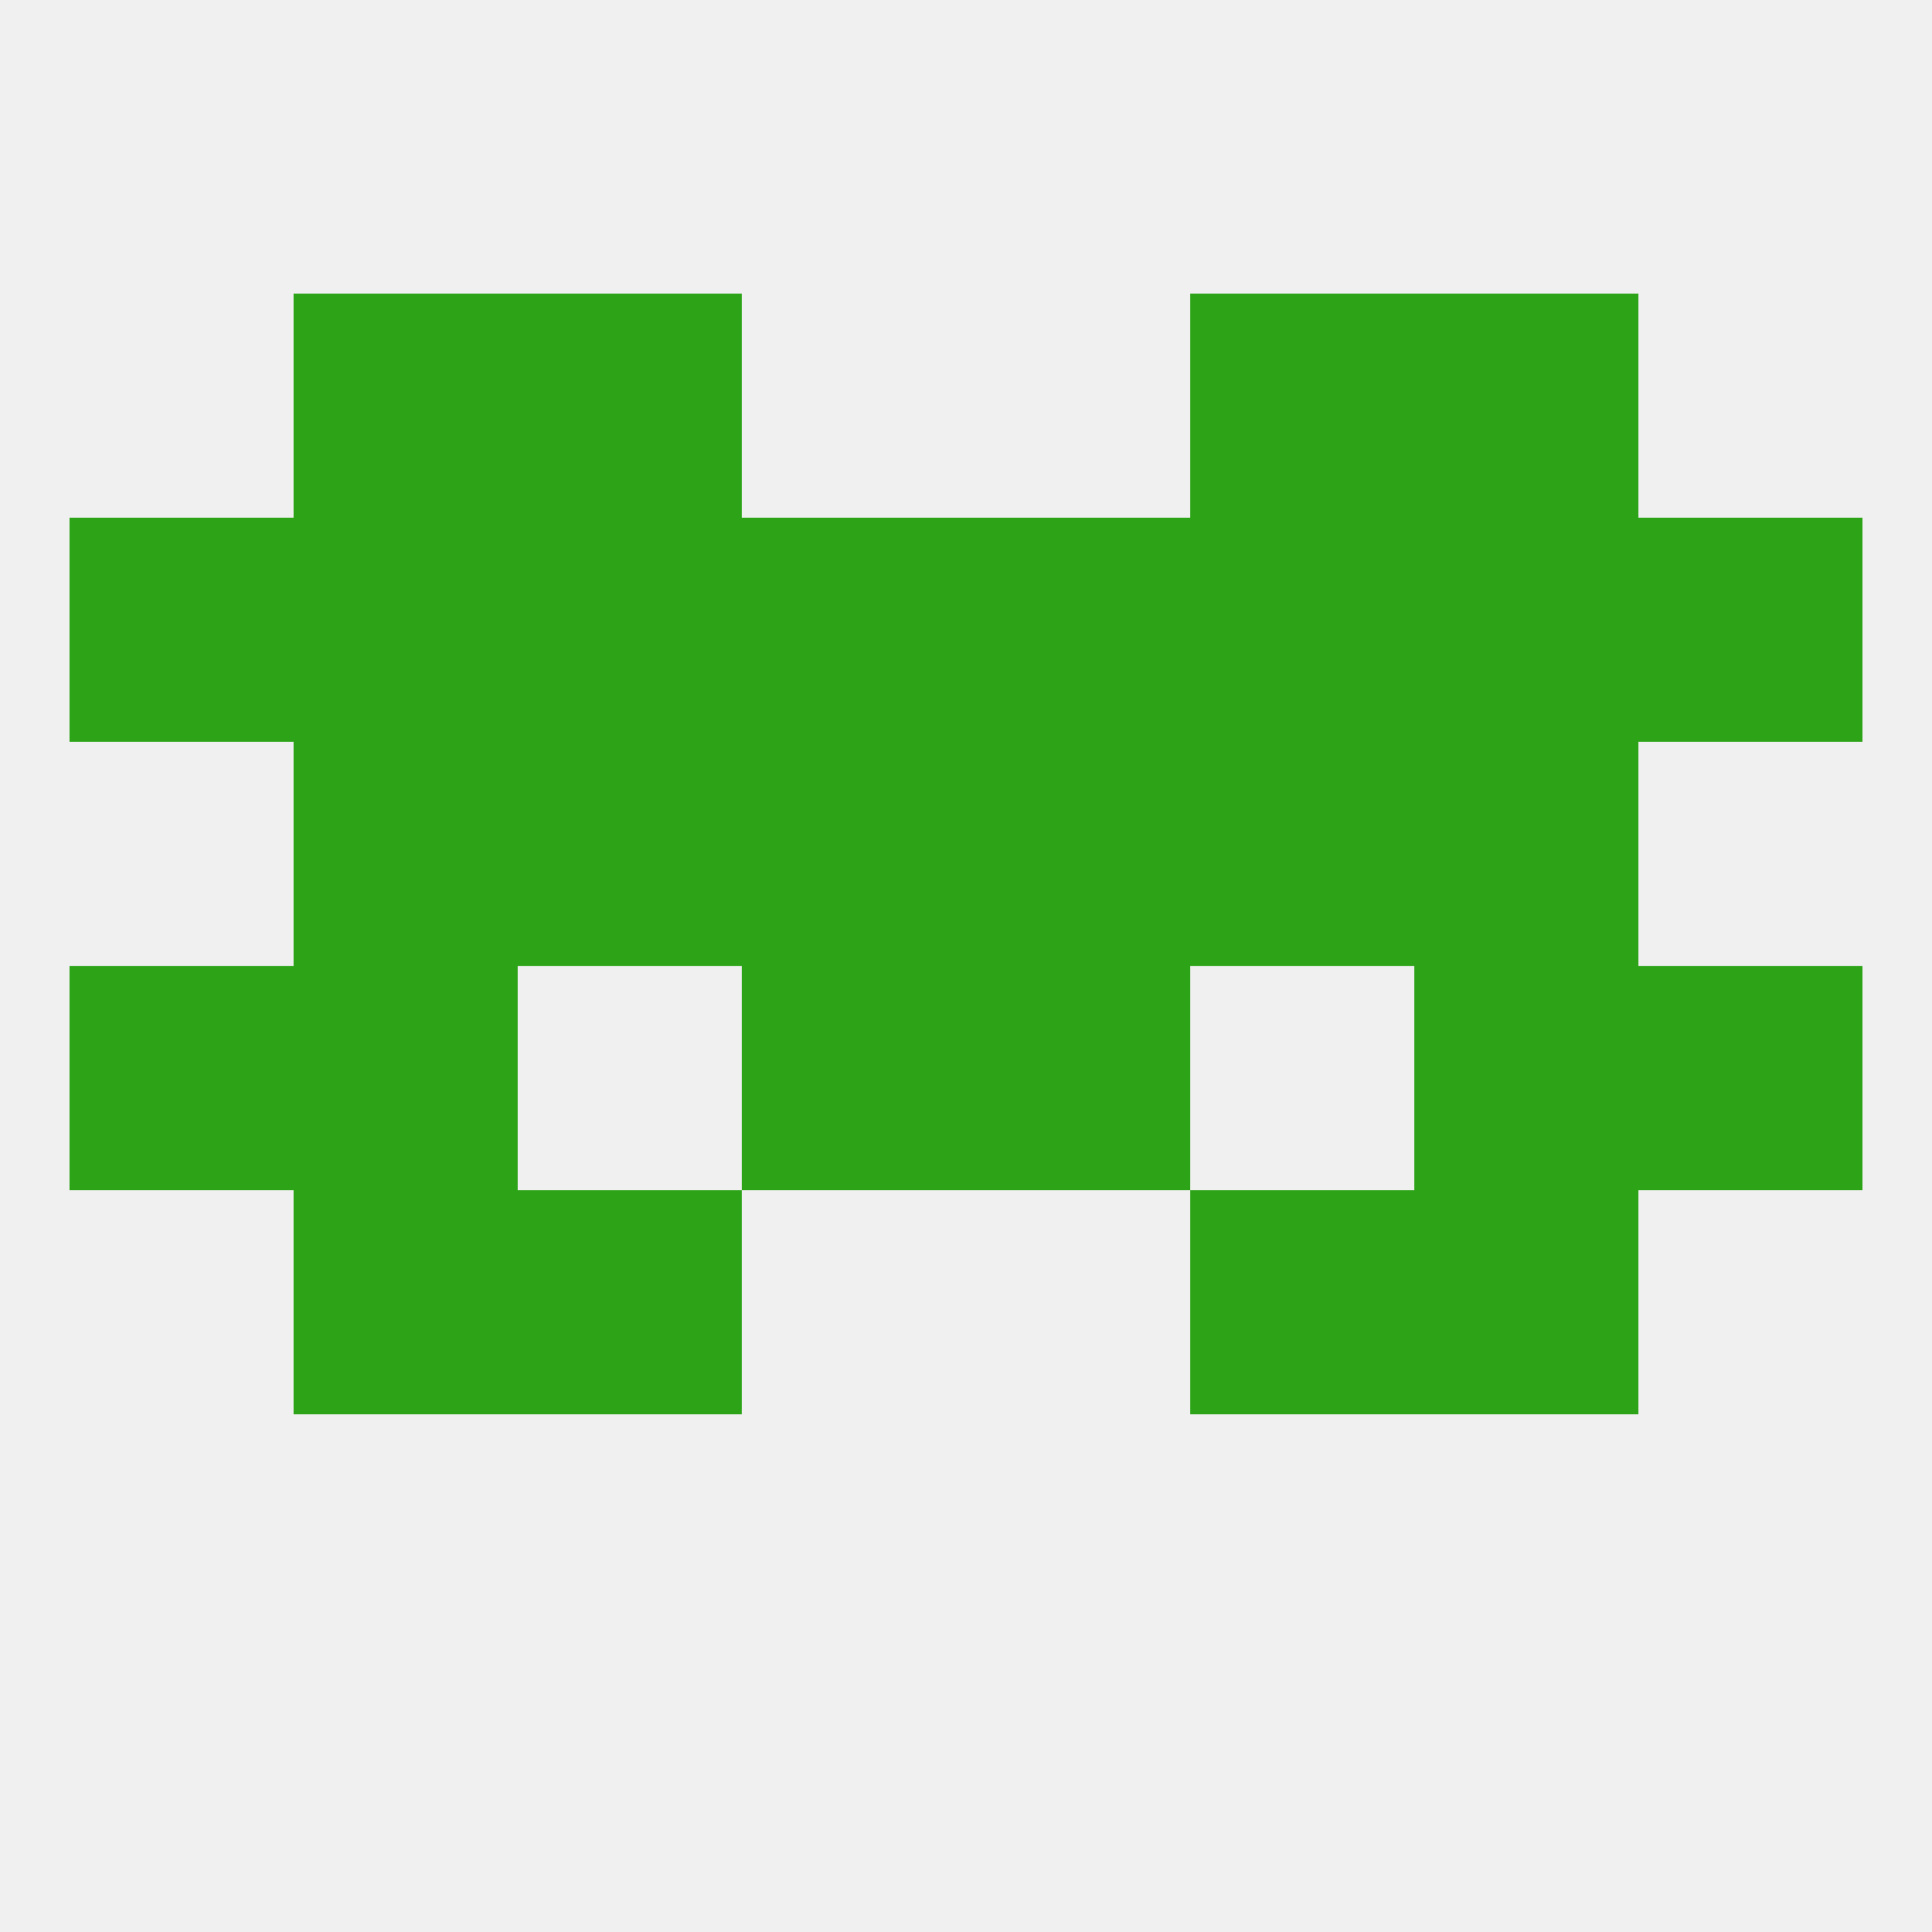 
<!--   <?xml version="1.0"?> -->
<svg version="1.1" baseprofile="full" xmlns="http://www.w3.org/2000/svg" xmlns:xlink="http://www.w3.org/1999/xlink" xmlns:ev="http://www.w3.org/2001/xml-events" width="250" height="250" viewBox="0 0 250 250" >
	<rect width="100%" height="100%" fill="rgba(240,240,240,255)"/>

	<rect x="96" y="125" width="29" height="29" fill="rgba(45,164,24,255)"/>
	<rect x="125" y="125" width="29" height="29" fill="rgba(45,164,24,255)"/>
	<rect x="38" y="125" width="29" height="29" fill="rgba(45,164,24,255)"/>
	<rect x="183" y="125" width="29" height="29" fill="rgba(45,164,24,255)"/>
	<rect x="9" y="125" width="29" height="29" fill="rgba(45,164,24,255)"/>
	<rect x="212" y="125" width="29" height="29" fill="rgba(45,164,24,255)"/>
	<rect x="67" y="154" width="29" height="29" fill="rgba(45,164,24,255)"/>
	<rect x="154" y="154" width="29" height="29" fill="rgba(45,164,24,255)"/>
	<rect x="38" y="154" width="29" height="29" fill="rgba(45,164,24,255)"/>
	<rect x="183" y="154" width="29" height="29" fill="rgba(45,164,24,255)"/>
	<rect x="125" y="96" width="29" height="29" fill="rgba(45,164,24,255)"/>
	<rect x="67" y="96" width="29" height="29" fill="rgba(45,164,24,255)"/>
	<rect x="154" y="96" width="29" height="29" fill="rgba(45,164,24,255)"/>
	<rect x="38" y="96" width="29" height="29" fill="rgba(45,164,24,255)"/>
	<rect x="183" y="96" width="29" height="29" fill="rgba(45,164,24,255)"/>
	<rect x="96" y="96" width="29" height="29" fill="rgba(45,164,24,255)"/>
	<rect x="67" y="38" width="29" height="29" fill="rgba(45,164,24,255)"/>
	<rect x="154" y="38" width="29" height="29" fill="rgba(45,164,24,255)"/>
	<rect x="38" y="38" width="29" height="29" fill="rgba(45,164,24,255)"/>
	<rect x="183" y="38" width="29" height="29" fill="rgba(45,164,24,255)"/>
	<rect x="125" y="67" width="29" height="29" fill="rgba(45,164,24,255)"/>
	<rect x="67" y="67" width="29" height="29" fill="rgba(45,164,24,255)"/>
	<rect x="154" y="67" width="29" height="29" fill="rgba(45,164,24,255)"/>
	<rect x="38" y="67" width="29" height="29" fill="rgba(45,164,24,255)"/>
	<rect x="183" y="67" width="29" height="29" fill="rgba(45,164,24,255)"/>
	<rect x="9" y="67" width="29" height="29" fill="rgba(45,164,24,255)"/>
	<rect x="212" y="67" width="29" height="29" fill="rgba(45,164,24,255)"/>
	<rect x="96" y="67" width="29" height="29" fill="rgba(45,164,24,255)"/>
</svg>